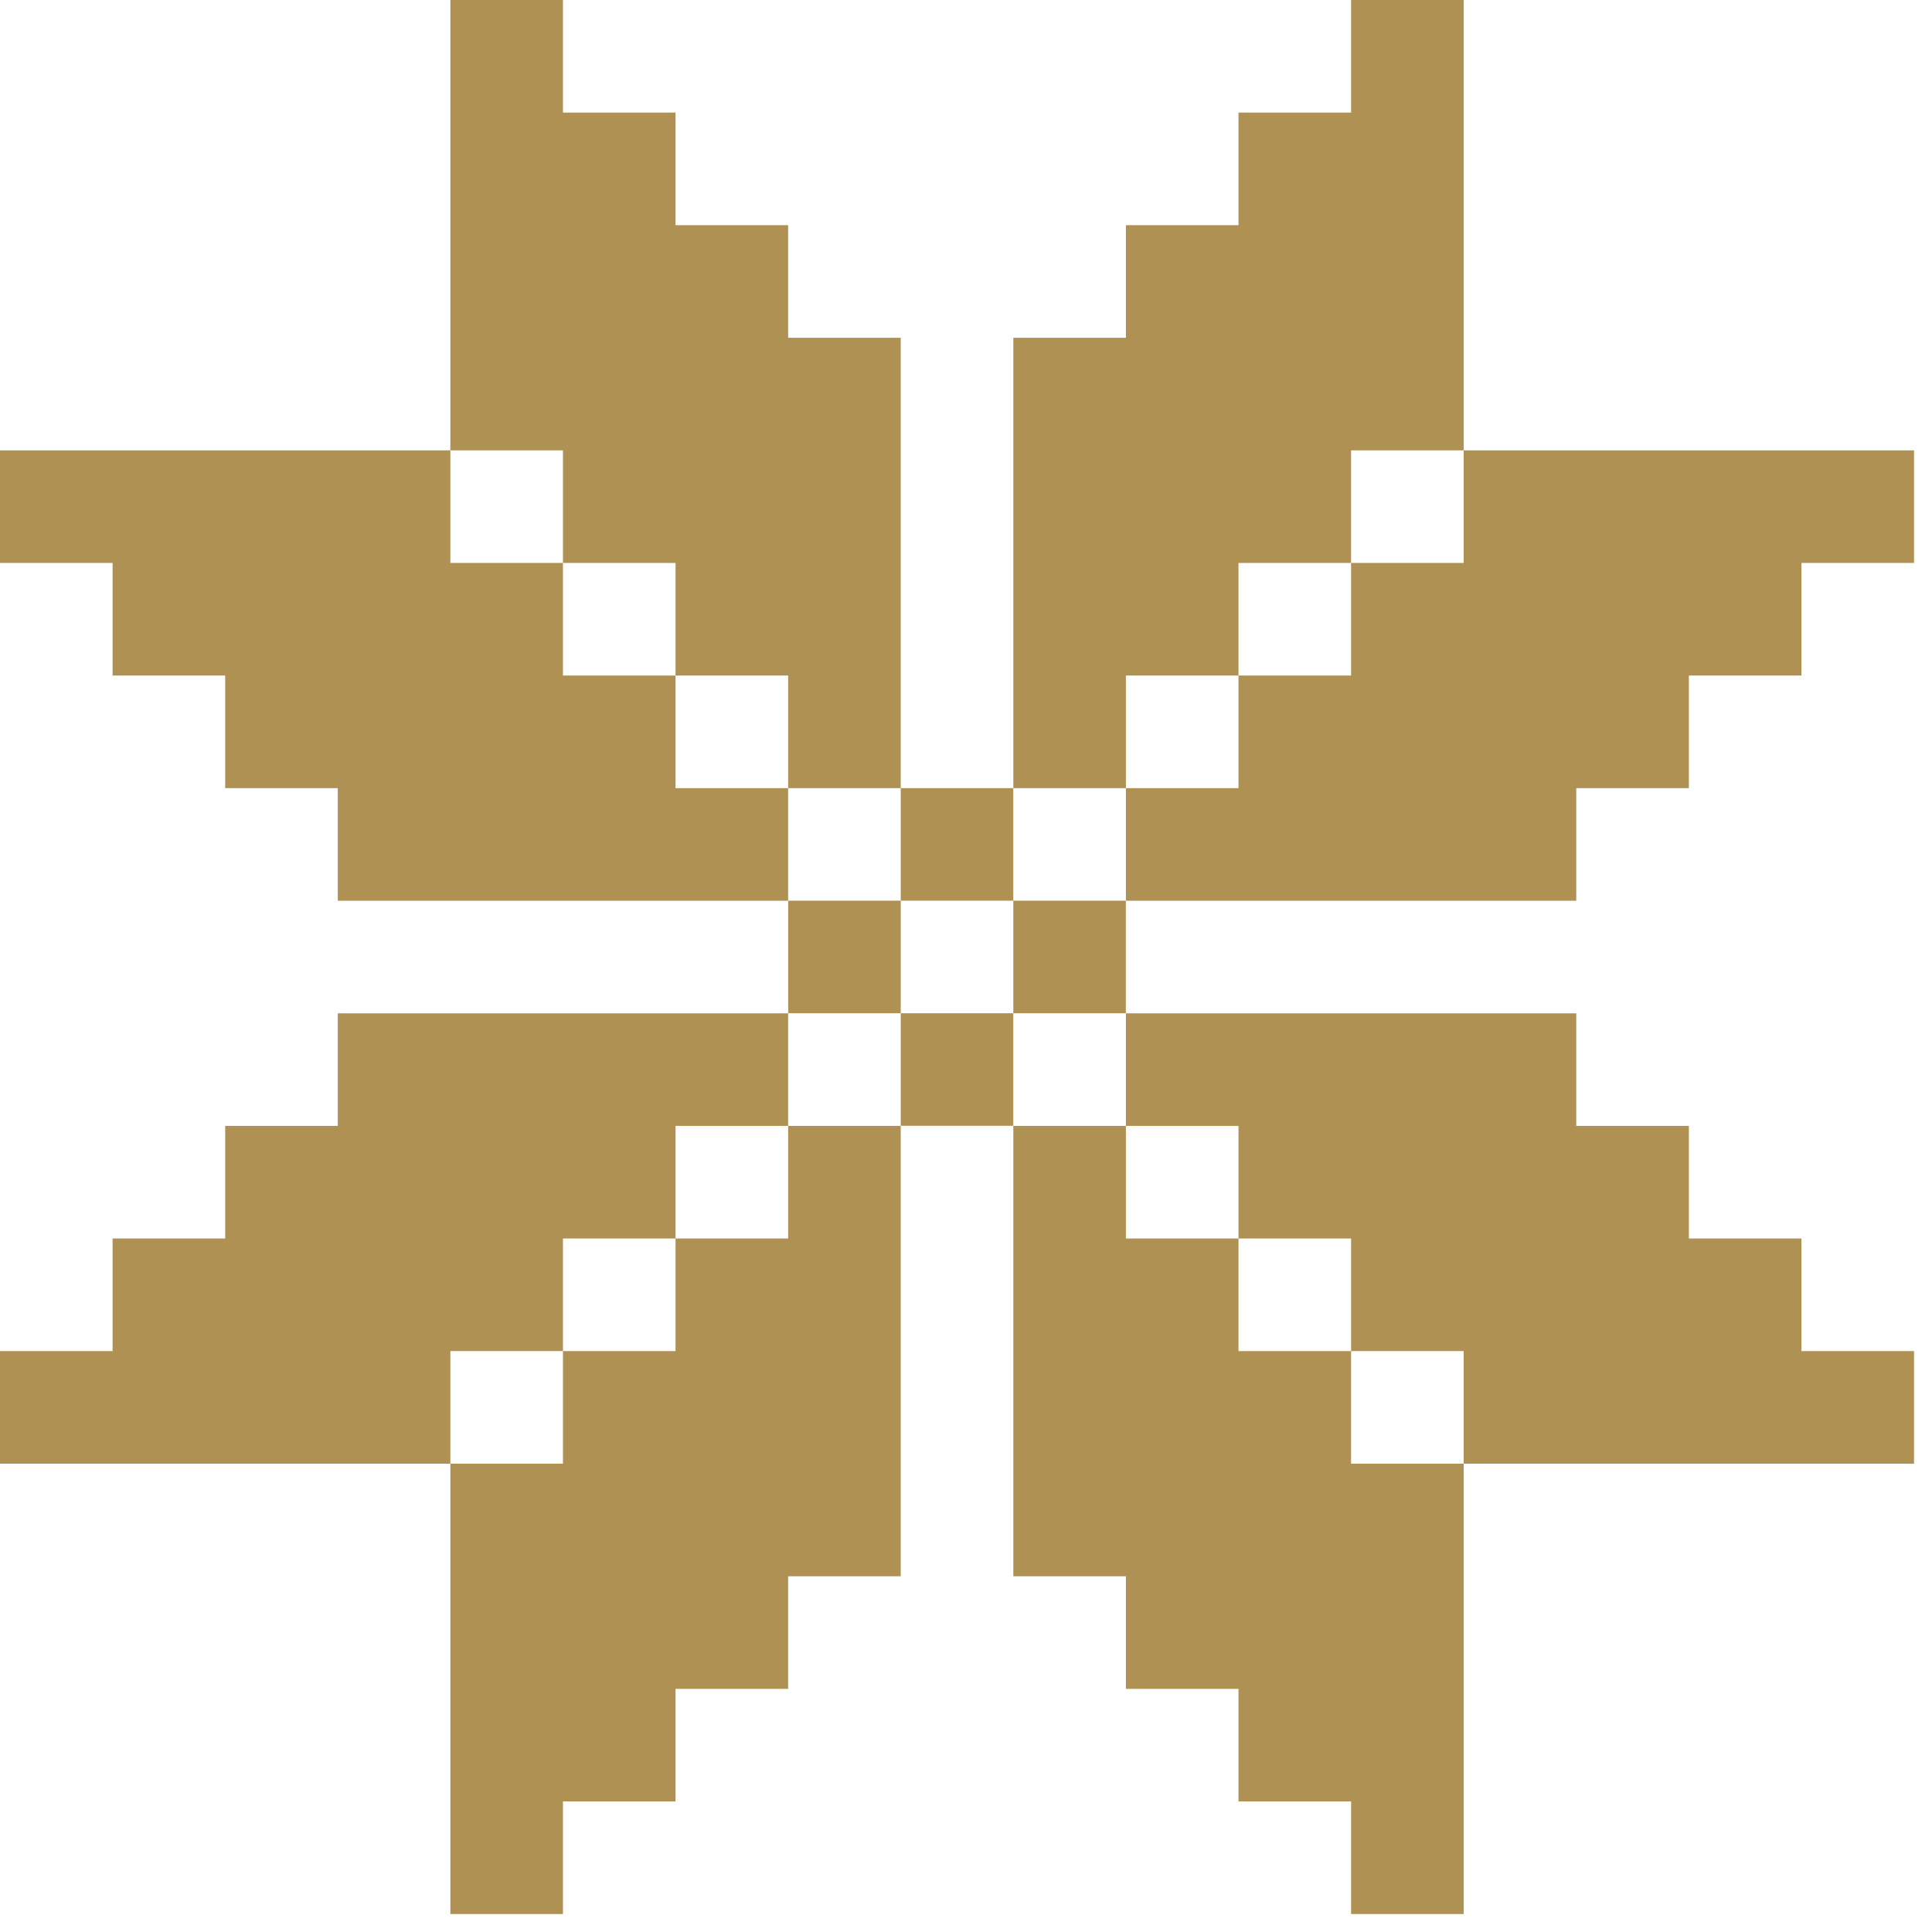 <?xml version="1.0" encoding="UTF-8"?> <svg xmlns="http://www.w3.org/2000/svg" width="97" height="97" viewBox="0 0 97 97" fill="none"><path fill-rule="evenodd" clip-rule="evenodd" d="M33.917 39.57H39.57V33.917H33.917V39.57ZM96.098 73.487H90.445H84.793H79.14H73.487V79.14V84.793V90.445V96.098H67.834V90.445H62.181V84.793H56.528V79.14H50.876V73.487V67.834V62.181V56.528H56.528V50.876H62.181H67.834H73.487H79.14V56.528H84.793V62.181H90.445V67.834H96.098V73.487ZM79.14 39.57H84.793V33.917H90.445V28.264H96.098V22.611H90.445H84.793H79.14H73.487V16.959V11.306V5.653V0H67.834V5.653H62.181V11.306H56.528V16.959H50.876V22.611V28.264V33.917V39.57H56.528V45.223H62.181H67.834H73.487H79.14V39.57ZM67.834 73.487H73.487V67.834H67.834V73.487ZM67.834 22.611H73.487V28.264H67.834V22.611ZM62.181 67.834H67.834V62.181H62.181V67.834ZM62.181 28.264H67.834V33.917H62.181V28.264ZM56.528 62.181H62.181V56.528H56.528V62.181ZM56.528 33.917H62.181V39.57H56.528V33.917ZM0 73.487H5.653H11.306H16.959H22.611V79.14V84.793V90.445V96.098H28.264V90.445H33.917V84.793H39.57V79.14H45.223V73.487V67.834V62.181V56.528H39.57V50.876H33.917H28.264H22.611H16.959V56.528H11.306V62.181H5.653V67.834H0V73.487ZM0 22.611H5.653H11.306H16.959H22.611V16.959V11.306V5.653V0H28.264V5.653H33.917V11.306H39.57V16.959H45.223V22.611V28.264V33.917V39.57H39.57V45.223H33.917H28.264H22.611H16.959V39.57H11.306V33.917H5.653V28.264H0V22.611ZM28.264 73.487H22.611V67.834H28.264V73.487ZM28.264 22.611H22.611V28.264H28.264V22.611ZM33.917 67.834H28.264V62.181H33.917V67.834ZM33.917 28.264H28.264V33.917H33.917V28.264ZM39.57 62.181H33.917V56.528H39.57V62.181Z" fill="#B09154"></path><path fill-rule="evenodd" clip-rule="evenodd" d="M45.224 39.569V45.221H50.875V39.569H45.224Z" fill="#B09154"></path><path fill-rule="evenodd" clip-rule="evenodd" d="M50.875 45.221V50.872H56.526V45.221H50.875Z" fill="#B09154"></path><path fill-rule="evenodd" clip-rule="evenodd" d="M45.224 50.872V56.523H50.875V50.872H45.224Z" fill="#B09154"></path><path fill-rule="evenodd" clip-rule="evenodd" d="M39.572 45.221V50.872H45.224V45.221H39.572Z" fill="#B09154"></path></svg> 